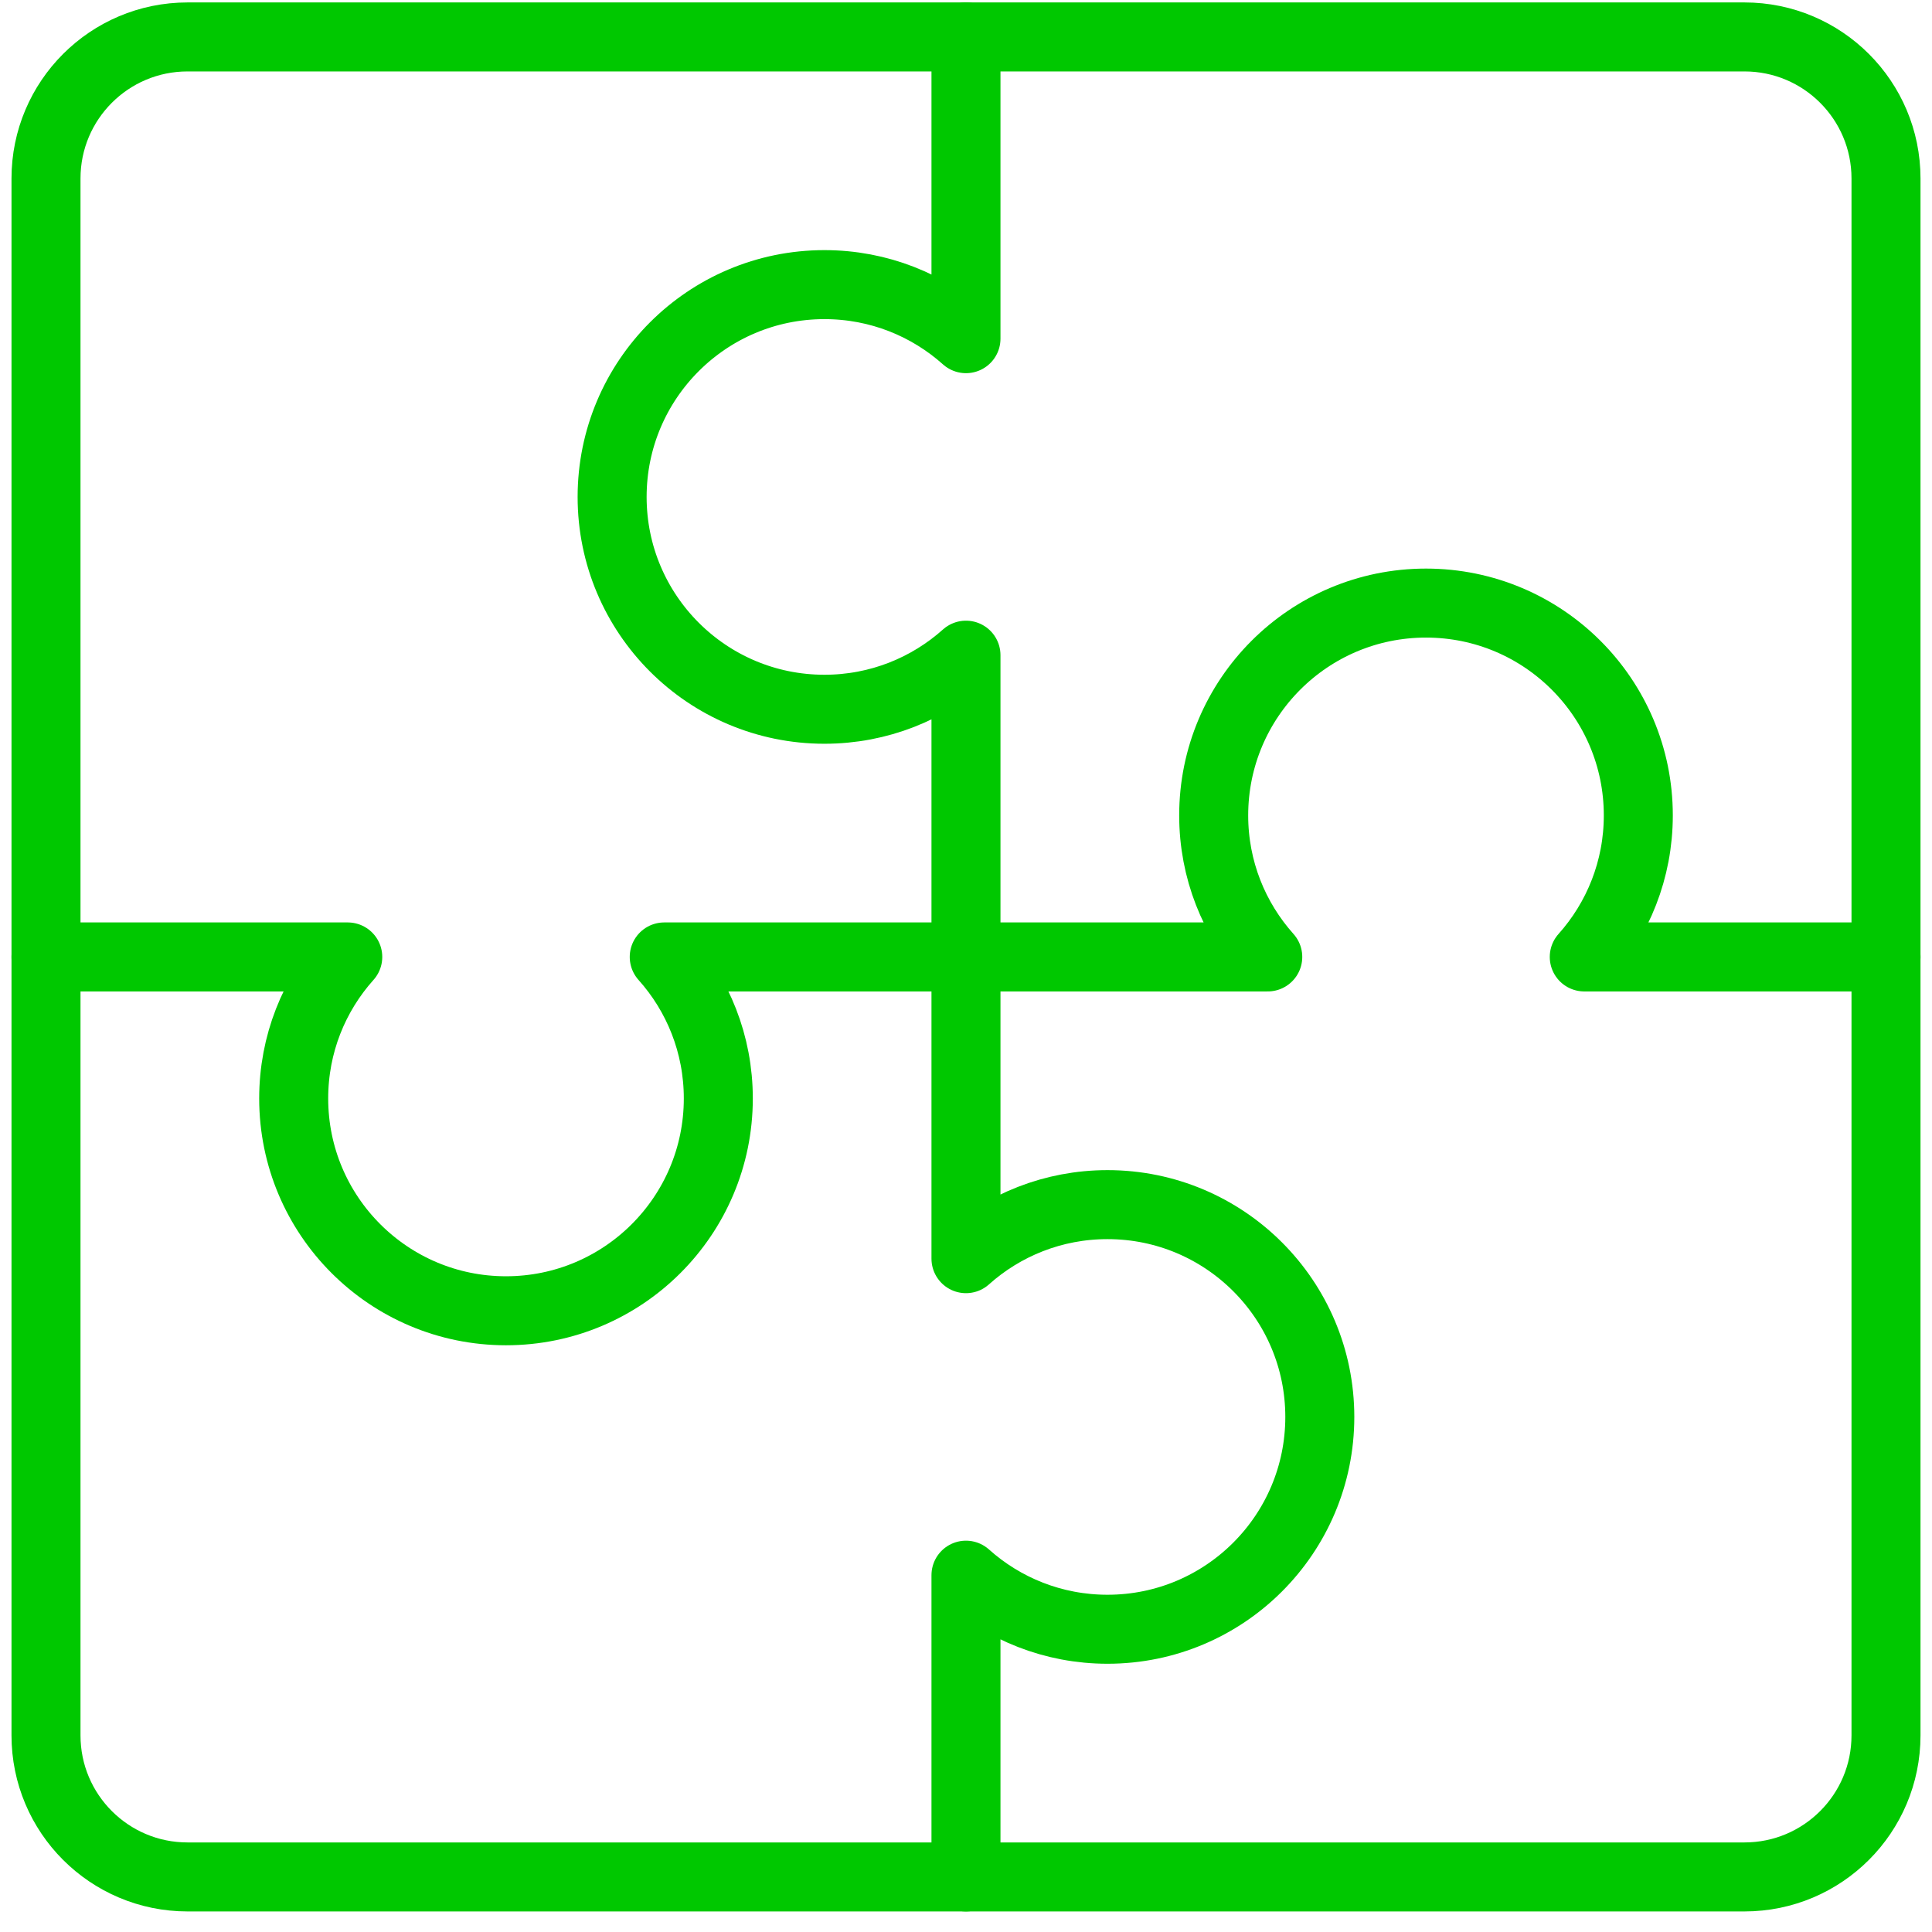 <svg width="84" height="84" viewBox="0 0 84 84" fill="none" xmlns="http://www.w3.org/2000/svg">
<path d="M75.846 1.606H8.154C4.755 1.606 2 4.361 2 7.76V75.452C2 78.851 4.755 81.606 8.154 81.606H75.846C79.245 81.606 82 78.851 82 75.452V7.76C82 4.361 79.245 1.606 75.846 1.606Z" stroke="#00C800" stroke-width="3" stroke-linecap="round" stroke-linejoin="round"/>
<path d="M41.999 1.606V14.725C40.365 13.264 38.209 12.375 35.845 12.375C30.747 12.375 26.614 16.508 26.614 21.606C26.614 26.704 30.747 30.837 35.845 30.837C38.209 30.837 40.365 29.948 41.999 28.486V54.725C43.632 53.264 45.788 52.375 48.152 52.375C53.25 52.375 57.383 56.508 57.383 61.606C57.383 66.704 53.25 70.837 48.152 70.837C45.788 70.837 43.632 69.948 41.999 68.486V81.606" stroke="#00C800" stroke-width="3" stroke-linecap="round" stroke-linejoin="round"/>
<path d="M2 41.606H15.12C13.658 43.239 12.769 45.395 12.769 47.759C12.769 52.857 16.902 56.99 22 56.99C27.098 56.99 31.231 52.857 31.231 47.759C31.231 45.395 30.342 43.239 28.88 41.606H55.12C53.658 39.972 52.769 37.816 52.769 35.452C52.769 30.354 56.902 26.221 62 26.221C67.098 26.221 71.231 30.354 71.231 35.452C71.231 37.816 70.342 39.972 68.881 41.606H82" stroke="#00C800" stroke-width="3" stroke-linecap="round" stroke-linejoin="round"/>
</svg>

